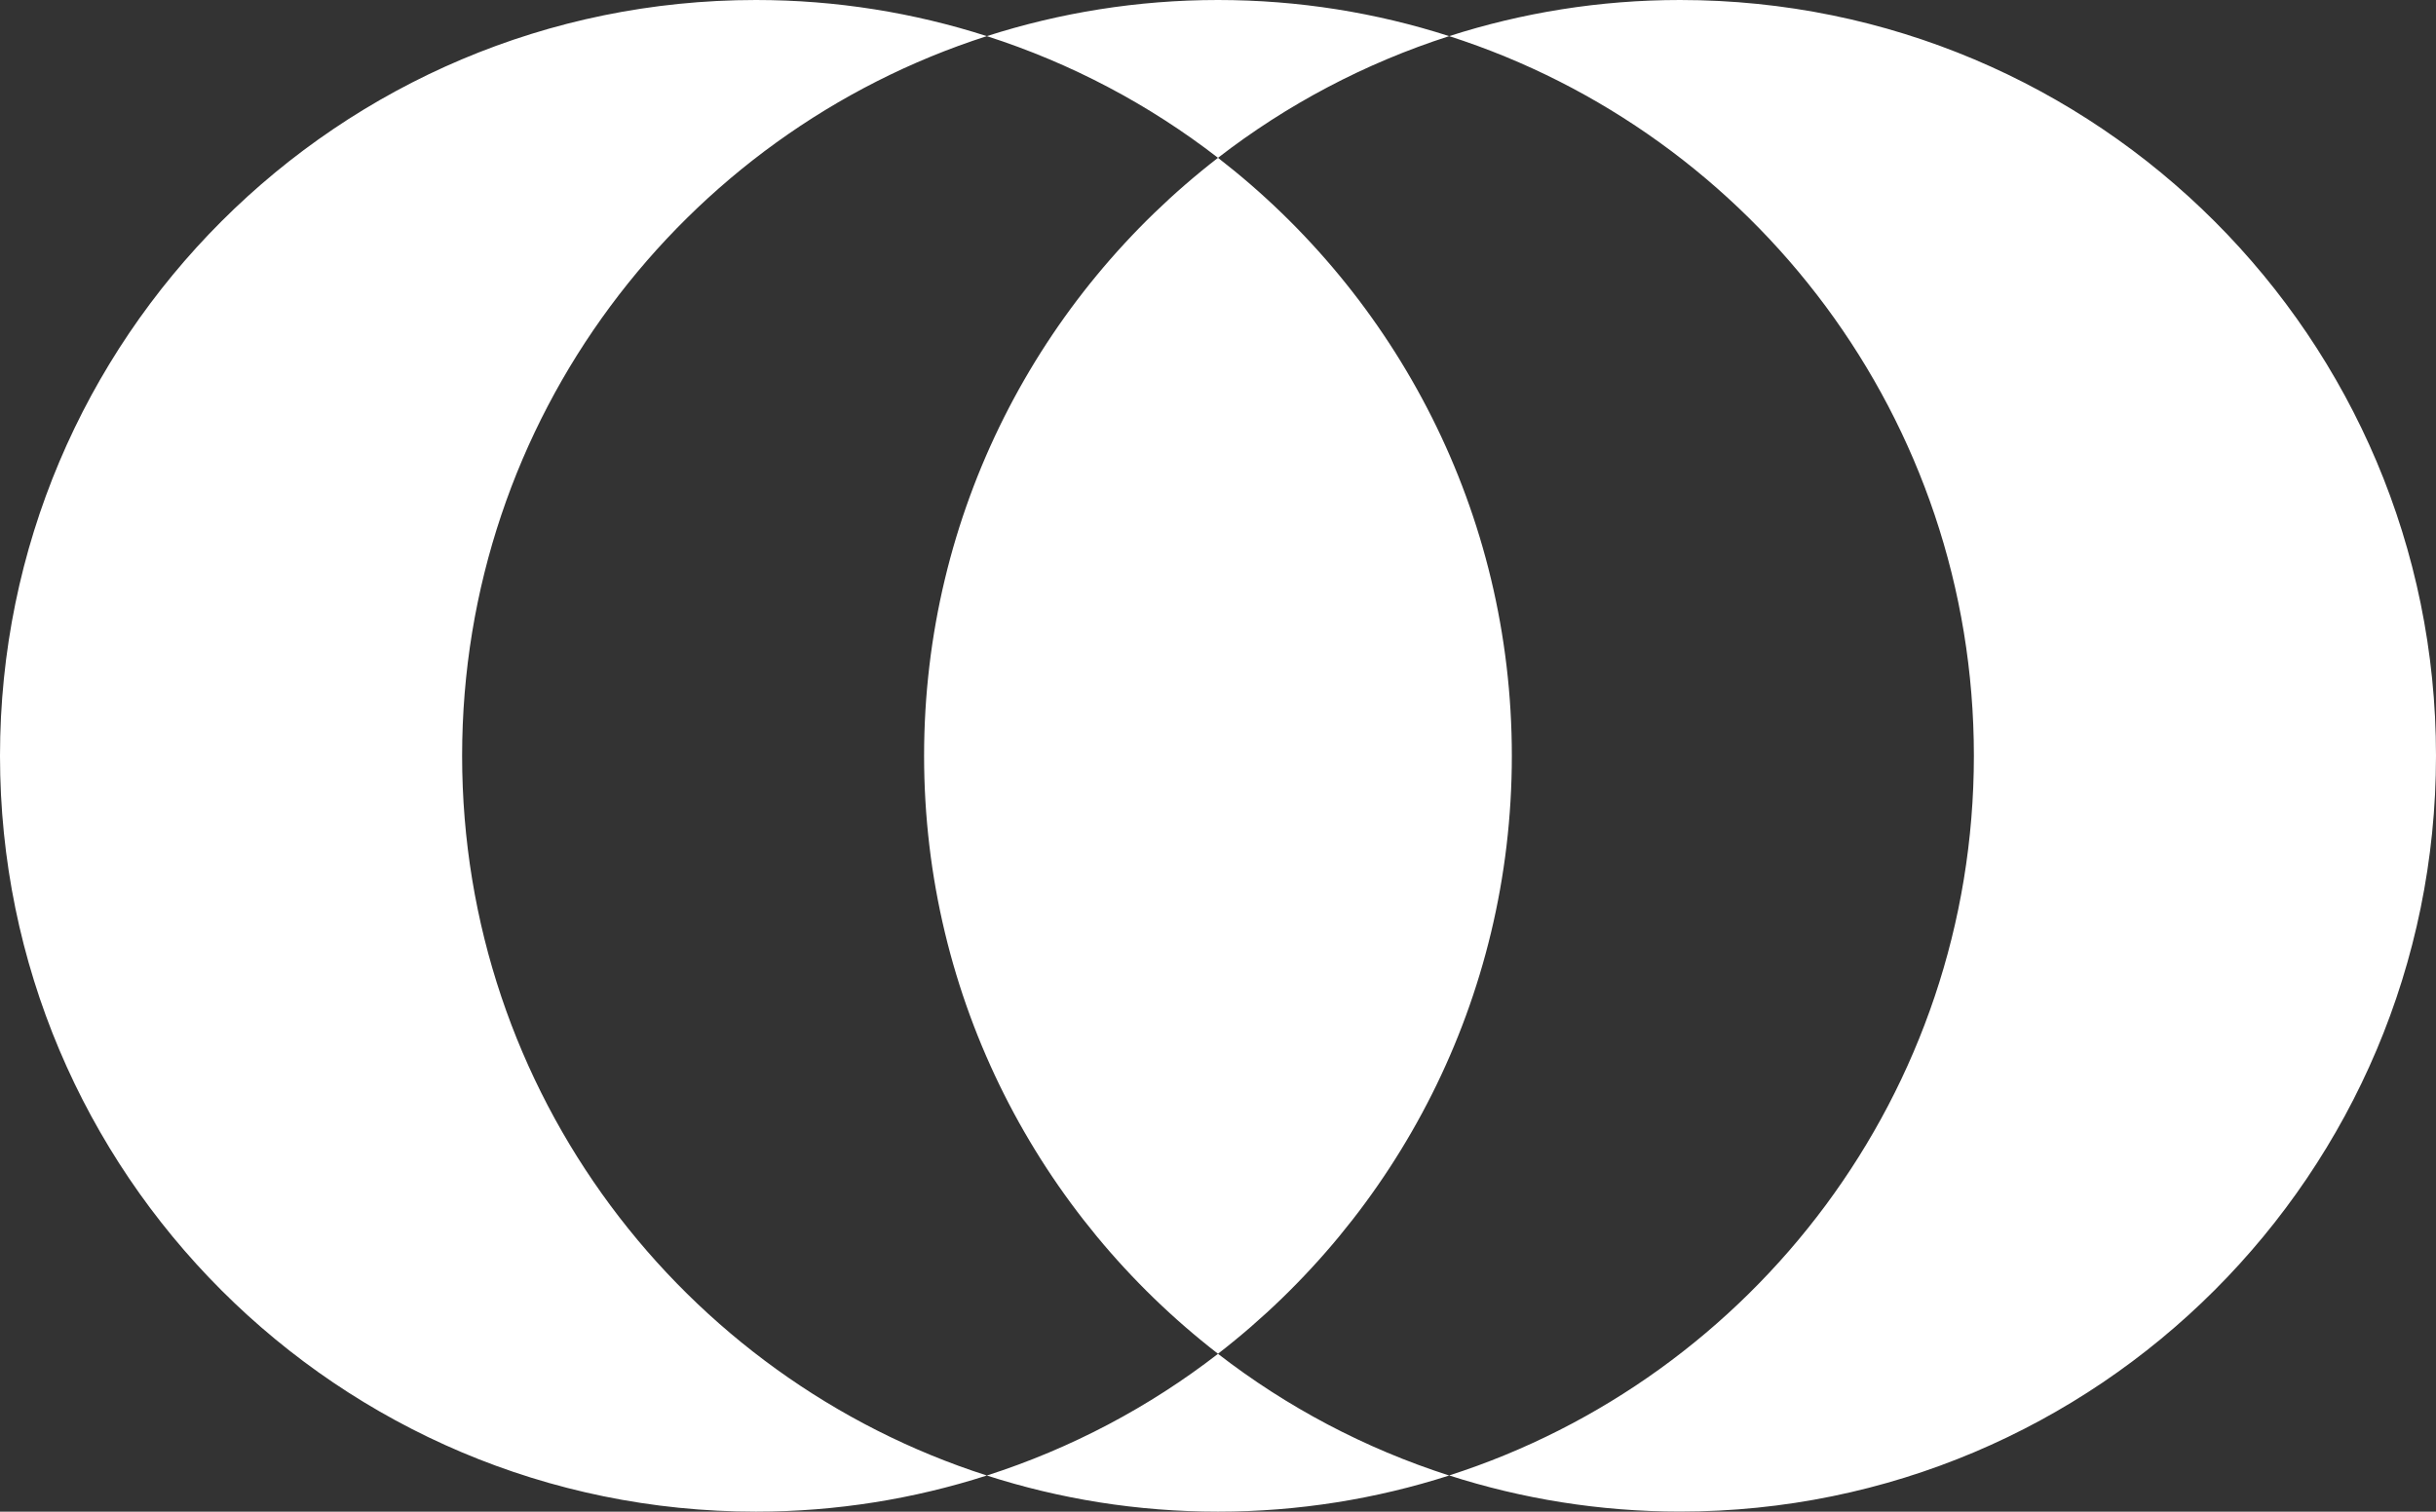 <?xml version="1.0" encoding="UTF-8"?>
<svg id="Calque_2" data-name="Calque 2" xmlns="http://www.w3.org/2000/svg" viewBox="0 0 322.24 200">
  <rect x="0" y="0" width="322.24" height="200" fill="#333333" stroke="none"/>
  <defs>
    <style>
      .cls-1 {
        fill: #fff;
      }
    </style>
  </defs>
  <g id="Calque_1-2" data-name="Calque 1">
    <path class="cls-1" d="M122.24,100c0,32.2,15.24,60.82,38.88,79.11,23.64-18.29,38.87-46.91,38.87-79.11s-15.24-60.83-38.87-79.12c-23.64,18.29-38.88,46.92-38.88,79.12ZM222.24,0c-10.66,0-20.91,1.69-30.54,4.78,40.26,12.92,69.41,50.66,69.41,95.21s-29.15,82.29-69.41,95.22c9.62,3.09,19.88,4.78,30.54,4.78,55.23,0,100-44.77,100-100S277.47,0,222.24,0ZM130.54,195.22c-40.26-12.92-69.41-50.66-69.41-95.22S90.27,17.71,130.54,4.78c11.18,3.59,21.5,9.07,30.58,16.1,9.08-7.03,19.41-12.51,30.58-16.1-9.64-3.1-19.92-4.78-30.58-4.78s-20.94,1.69-30.58,4.78c-9.63-3.09-19.88-4.78-30.54-4.78C44.77,0,0,44.77,0,100s44.77,100,100,100c10.66,0,20.91-1.69,30.54-4.78,9.64,3.1,19.91,4.78,30.58,4.78s20.94-1.69,30.58-4.78c-11.18-3.59-21.5-9.07-30.58-16.1-9.08,7.03-19.4,12.51-30.58,16.1Z"/>
  </g>
</svg>